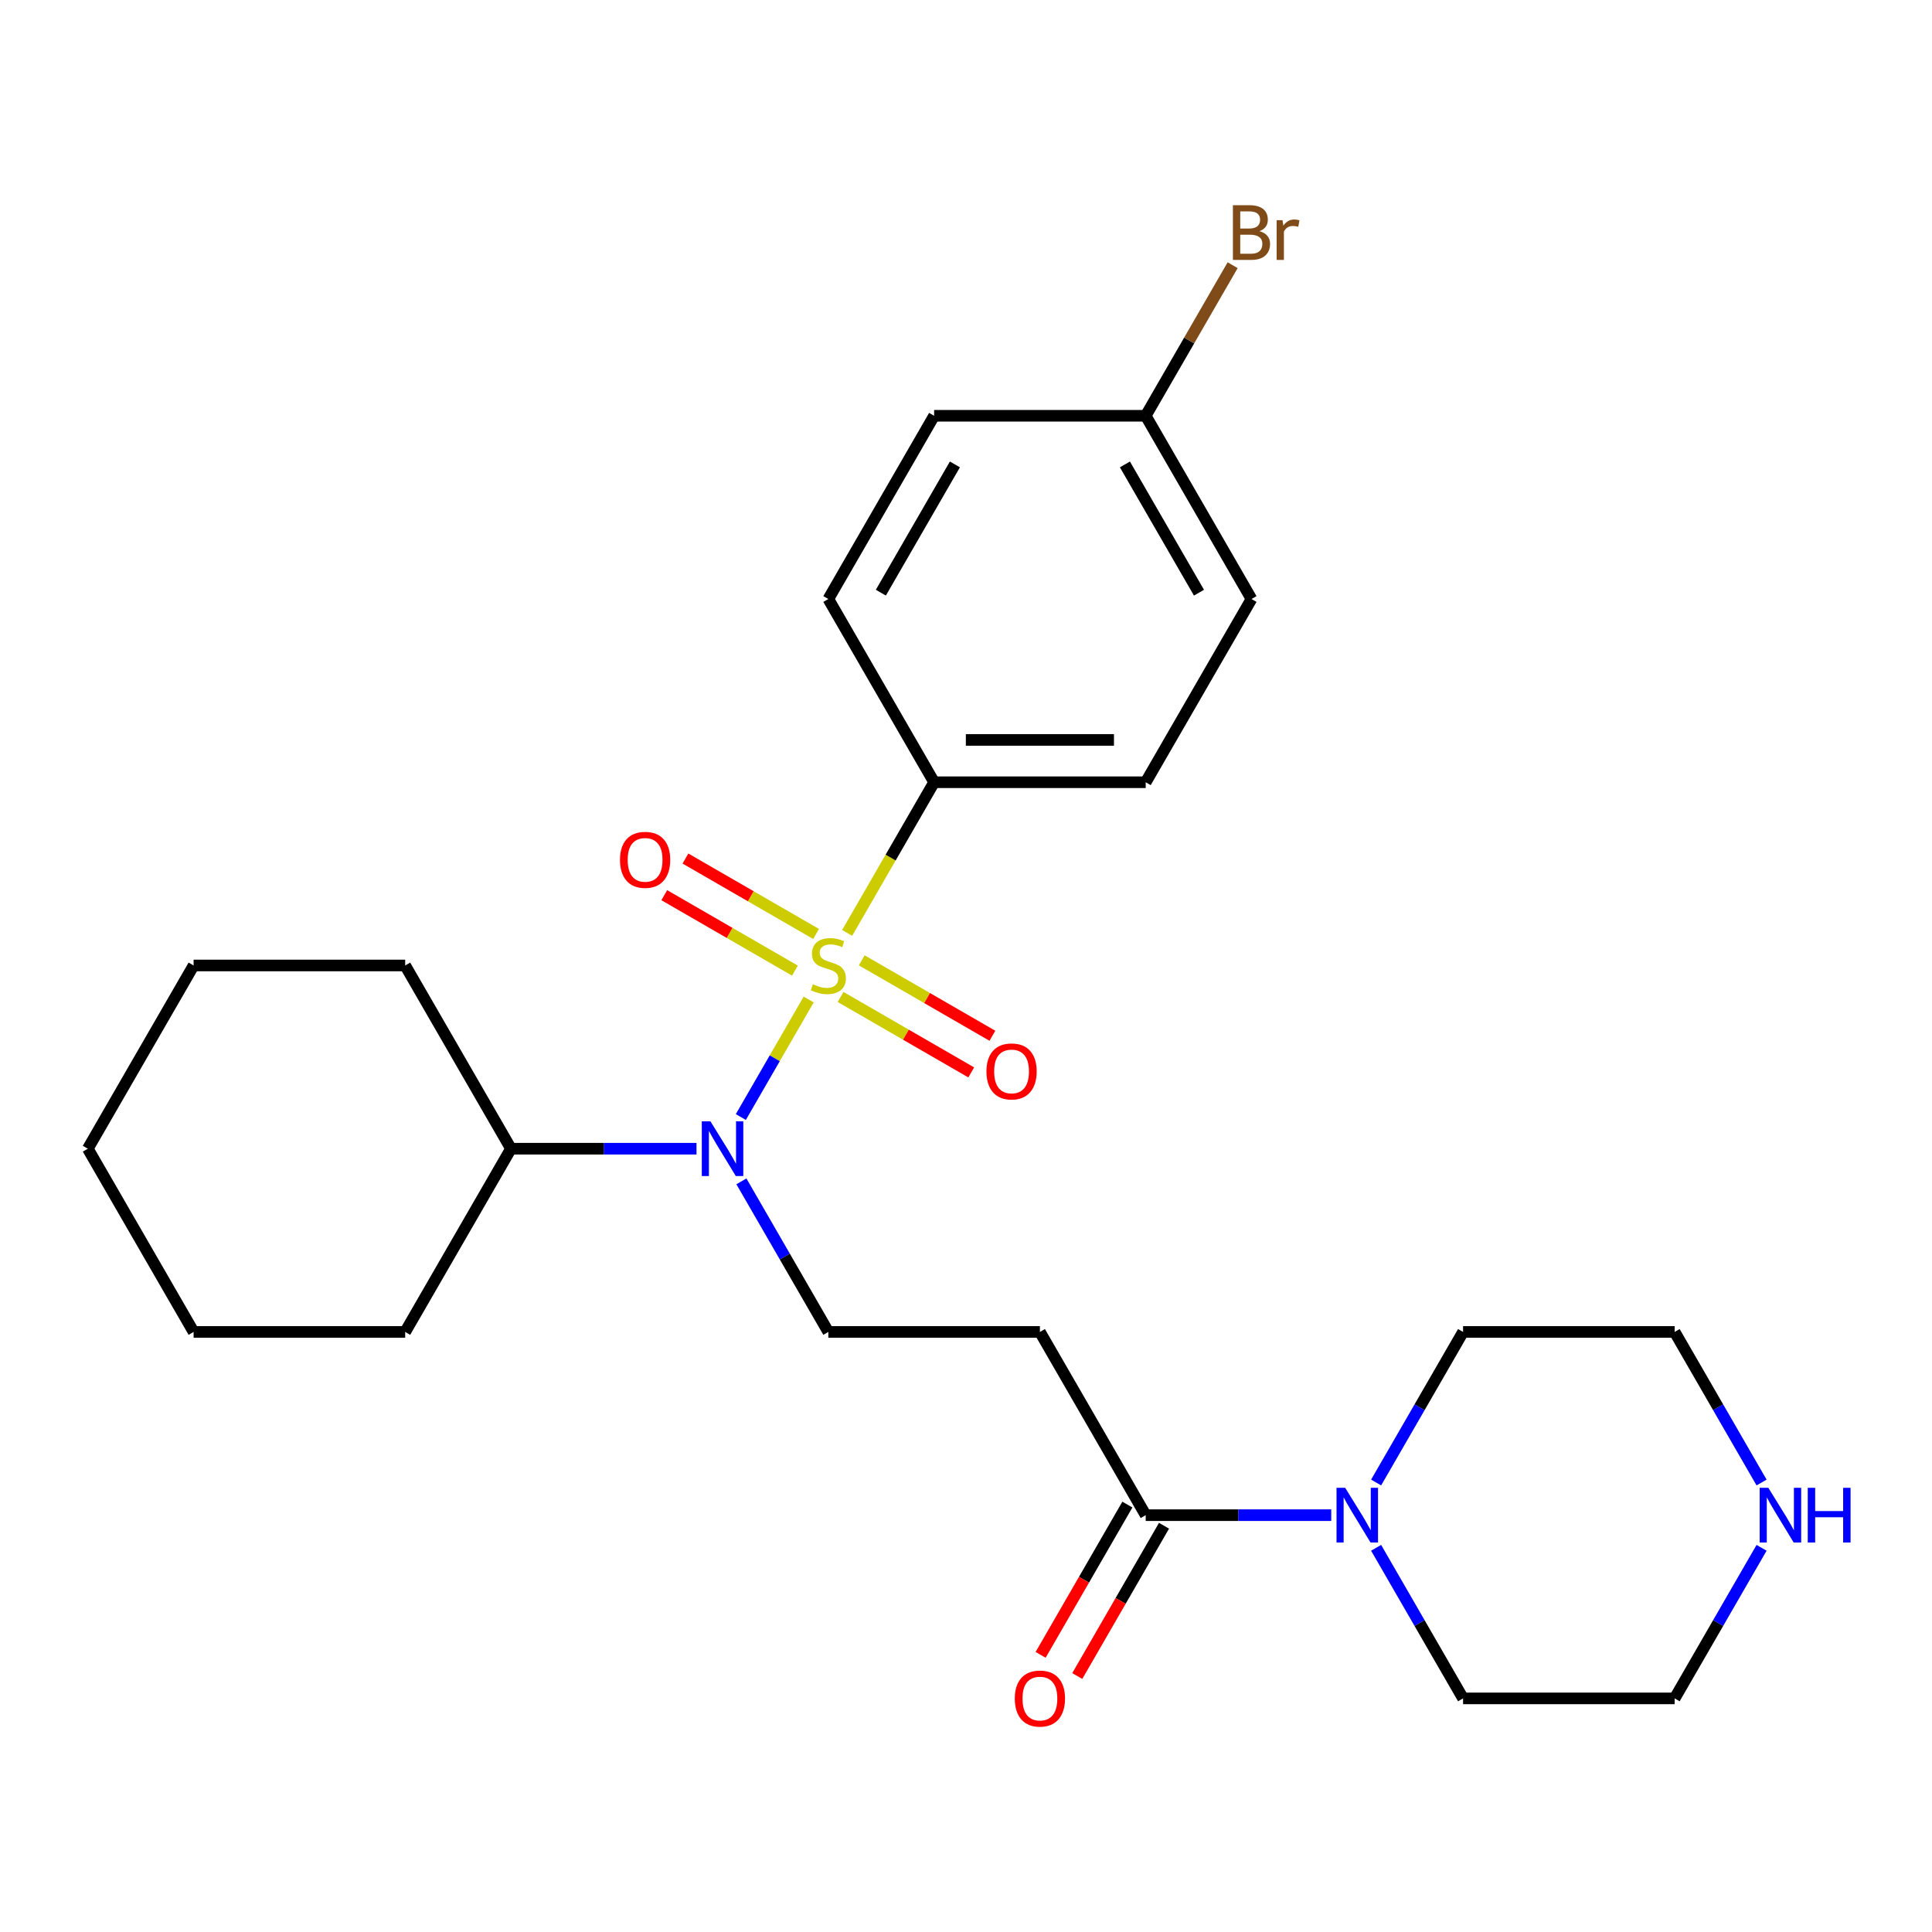 <?xml version='1.0' encoding='iso-8859-1'?>
<svg version='1.1' baseProfile='full'
              xmlns='http://www.w3.org/2000/svg'
                      xmlns:rdkit='http://www.rdkit.org/xml'
                      xmlns:xlink='http://www.w3.org/1999/xlink'
                  xml:space='preserve'
width='1000px' height='1000px' viewBox='0 0 1000 1000'>
<!-- END OF HEADER -->
<rect style='opacity:1.0;fill:#FFFFFF;stroke:none' width='1000' height='1000' x='0' y='0'> </rect>
<path class='bond-0' d='M 418.573,517.345 L 401.012,547.761' style='fill:none;fill-rule:evenodd;stroke:#CCCC00;stroke-width:6px;stroke-linecap:butt;stroke-linejoin:miter;stroke-opacity:1' />
<path class='bond-0' d='M 401.012,547.761 L 383.452,578.178' style='fill:none;fill-rule:evenodd;stroke:#0000FF;stroke-width:6px;stroke-linecap:butt;stroke-linejoin:miter;stroke-opacity:1' />
<path class='bond-4' d='M 438.478,482.869 L 460.989,443.878' style='fill:none;fill-rule:evenodd;stroke:#CCCC00;stroke-width:6px;stroke-linecap:butt;stroke-linejoin:miter;stroke-opacity:1' />
<path class='bond-4' d='M 460.989,443.878 L 483.501,404.887' style='fill:none;fill-rule:evenodd;stroke:#000000;stroke-width:6px;stroke-linecap:butt;stroke-linejoin:miter;stroke-opacity:1' />
<path class='bond-6' d='M 422.403,483.42 L 388.59,463.899' style='fill:none;fill-rule:evenodd;stroke:#CCCC00;stroke-width:6px;stroke-linecap:butt;stroke-linejoin:miter;stroke-opacity:1' />
<path class='bond-6' d='M 388.59,463.899 L 354.777,444.377' style='fill:none;fill-rule:evenodd;stroke:#FF0000;stroke-width:6px;stroke-linecap:butt;stroke-linejoin:miter;stroke-opacity:1' />
<path class='bond-6' d='M 411.452,502.388 L 377.639,482.867' style='fill:none;fill-rule:evenodd;stroke:#CCCC00;stroke-width:6px;stroke-linecap:butt;stroke-linejoin:miter;stroke-opacity:1' />
<path class='bond-6' d='M 377.639,482.867 L 343.826,463.345' style='fill:none;fill-rule:evenodd;stroke:#FF0000;stroke-width:6px;stroke-linecap:butt;stroke-linejoin:miter;stroke-opacity:1' />
<path class='bond-7' d='M 435.087,516.034 L 468.9,535.556' style='fill:none;fill-rule:evenodd;stroke:#CCCC00;stroke-width:6px;stroke-linecap:butt;stroke-linejoin:miter;stroke-opacity:1' />
<path class='bond-7' d='M 468.9,535.556 L 502.713,555.078' style='fill:none;fill-rule:evenodd;stroke:#FF0000;stroke-width:6px;stroke-linecap:butt;stroke-linejoin:miter;stroke-opacity:1' />
<path class='bond-7' d='M 446.038,497.066 L 479.851,516.588' style='fill:none;fill-rule:evenodd;stroke:#CCCC00;stroke-width:6px;stroke-linecap:butt;stroke-linejoin:miter;stroke-opacity:1' />
<path class='bond-7' d='M 479.851,516.588 L 513.664,536.11' style='fill:none;fill-rule:evenodd;stroke:#FF0000;stroke-width:6px;stroke-linecap:butt;stroke-linejoin:miter;stroke-opacity:1' />
<path class='bond-5' d='M 383.745,611.465 L 406.245,650.436' style='fill:none;fill-rule:evenodd;stroke:#0000FF;stroke-width:6px;stroke-linecap:butt;stroke-linejoin:miter;stroke-opacity:1' />
<path class='bond-5' d='M 406.245,650.436 L 428.745,689.407' style='fill:none;fill-rule:evenodd;stroke:#000000;stroke-width:6px;stroke-linecap:butt;stroke-linejoin:miter;stroke-opacity:1' />
<path class='bond-10' d='M 360.511,594.567 L 312.495,594.567' style='fill:none;fill-rule:evenodd;stroke:#0000FF;stroke-width:6px;stroke-linecap:butt;stroke-linejoin:miter;stroke-opacity:1' />
<path class='bond-10' d='M 312.495,594.567 L 264.478,594.567' style='fill:none;fill-rule:evenodd;stroke:#000000;stroke-width:6px;stroke-linecap:butt;stroke-linejoin:miter;stroke-opacity:1' />
<path class='bond-1' d='M 593.012,784.247 L 538.257,689.407' style='fill:none;fill-rule:evenodd;stroke:#000000;stroke-width:6px;stroke-linecap:butt;stroke-linejoin:miter;stroke-opacity:1' />
<path class='bond-2' d='M 593.012,784.247 L 641.029,784.247' style='fill:none;fill-rule:evenodd;stroke:#000000;stroke-width:6px;stroke-linecap:butt;stroke-linejoin:miter;stroke-opacity:1' />
<path class='bond-2' d='M 641.029,784.247 L 689.046,784.247' style='fill:none;fill-rule:evenodd;stroke:#0000FF;stroke-width:6px;stroke-linecap:butt;stroke-linejoin:miter;stroke-opacity:1' />
<path class='bond-9' d='M 583.528,778.771 L 561.075,817.662' style='fill:none;fill-rule:evenodd;stroke:#000000;stroke-width:6px;stroke-linecap:butt;stroke-linejoin:miter;stroke-opacity:1' />
<path class='bond-9' d='M 561.075,817.662 L 538.621,856.553' style='fill:none;fill-rule:evenodd;stroke:#FF0000;stroke-width:6px;stroke-linecap:butt;stroke-linejoin:miter;stroke-opacity:1' />
<path class='bond-9' d='M 602.496,789.722 L 580.043,828.613' style='fill:none;fill-rule:evenodd;stroke:#000000;stroke-width:6px;stroke-linecap:butt;stroke-linejoin:miter;stroke-opacity:1' />
<path class='bond-9' d='M 580.043,828.613 L 557.589,867.504' style='fill:none;fill-rule:evenodd;stroke:#FF0000;stroke-width:6px;stroke-linecap:butt;stroke-linejoin:miter;stroke-opacity:1' />
<path class='bond-17' d='M 712.28,767.349 L 734.78,728.378' style='fill:none;fill-rule:evenodd;stroke:#0000FF;stroke-width:6px;stroke-linecap:butt;stroke-linejoin:miter;stroke-opacity:1' />
<path class='bond-17' d='M 734.78,728.378 L 757.28,689.407' style='fill:none;fill-rule:evenodd;stroke:#000000;stroke-width:6px;stroke-linecap:butt;stroke-linejoin:miter;stroke-opacity:1' />
<path class='bond-18' d='M 712.28,801.144 L 734.78,840.115' style='fill:none;fill-rule:evenodd;stroke:#0000FF;stroke-width:6px;stroke-linecap:butt;stroke-linejoin:miter;stroke-opacity:1' />
<path class='bond-18' d='M 734.78,840.115 L 757.28,879.086' style='fill:none;fill-rule:evenodd;stroke:#000000;stroke-width:6px;stroke-linecap:butt;stroke-linejoin:miter;stroke-opacity:1' />
<path class='bond-3' d='M 538.257,689.407 L 428.745,689.407' style='fill:none;fill-rule:evenodd;stroke:#000000;stroke-width:6px;stroke-linecap:butt;stroke-linejoin:miter;stroke-opacity:1' />
<path class='bond-11' d='M 483.501,404.887 L 593.012,404.887' style='fill:none;fill-rule:evenodd;stroke:#000000;stroke-width:6px;stroke-linecap:butt;stroke-linejoin:miter;stroke-opacity:1' />
<path class='bond-11' d='M 499.927,382.985 L 576.586,382.985' style='fill:none;fill-rule:evenodd;stroke:#000000;stroke-width:6px;stroke-linecap:butt;stroke-linejoin:miter;stroke-opacity:1' />
<path class='bond-12' d='M 483.501,404.887 L 428.745,310.048' style='fill:none;fill-rule:evenodd;stroke:#000000;stroke-width:6px;stroke-linecap:butt;stroke-linejoin:miter;stroke-opacity:1' />
<path class='bond-8' d='M 911.791,801.144 L 889.291,840.115' style='fill:none;fill-rule:evenodd;stroke:#0000FF;stroke-width:6px;stroke-linecap:butt;stroke-linejoin:miter;stroke-opacity:1' />
<path class='bond-8' d='M 889.291,840.115 L 866.791,879.086' style='fill:none;fill-rule:evenodd;stroke:#000000;stroke-width:6px;stroke-linecap:butt;stroke-linejoin:miter;stroke-opacity:1' />
<path class='bond-28' d='M 911.791,767.349 L 889.291,728.378' style='fill:none;fill-rule:evenodd;stroke:#0000FF;stroke-width:6px;stroke-linecap:butt;stroke-linejoin:miter;stroke-opacity:1' />
<path class='bond-28' d='M 889.291,728.378 L 866.791,689.407' style='fill:none;fill-rule:evenodd;stroke:#000000;stroke-width:6px;stroke-linecap:butt;stroke-linejoin:miter;stroke-opacity:1' />
<path class='bond-21' d='M 264.478,594.567 L 209.722,499.727' style='fill:none;fill-rule:evenodd;stroke:#000000;stroke-width:6px;stroke-linecap:butt;stroke-linejoin:miter;stroke-opacity:1' />
<path class='bond-22' d='M 264.478,594.567 L 209.722,689.407' style='fill:none;fill-rule:evenodd;stroke:#000000;stroke-width:6px;stroke-linecap:butt;stroke-linejoin:miter;stroke-opacity:1' />
<path class='bond-15' d='M 593.012,404.887 L 647.768,310.048' style='fill:none;fill-rule:evenodd;stroke:#000000;stroke-width:6px;stroke-linecap:butt;stroke-linejoin:miter;stroke-opacity:1' />
<path class='bond-14' d='M 428.745,310.048 L 483.501,215.208' style='fill:none;fill-rule:evenodd;stroke:#000000;stroke-width:6px;stroke-linecap:butt;stroke-linejoin:miter;stroke-opacity:1' />
<path class='bond-14' d='M 455.926,306.773 L 494.255,240.385' style='fill:none;fill-rule:evenodd;stroke:#000000;stroke-width:6px;stroke-linecap:butt;stroke-linejoin:miter;stroke-opacity:1' />
<path class='bond-13' d='M 593.012,215.208 L 483.501,215.208' style='fill:none;fill-rule:evenodd;stroke:#000000;stroke-width:6px;stroke-linecap:butt;stroke-linejoin:miter;stroke-opacity:1' />
<path class='bond-16' d='M 593.012,215.208 L 615.512,176.237' style='fill:none;fill-rule:evenodd;stroke:#000000;stroke-width:6px;stroke-linecap:butt;stroke-linejoin:miter;stroke-opacity:1' />
<path class='bond-16' d='M 615.512,176.237 L 638.012,137.266' style='fill:none;fill-rule:evenodd;stroke:#7F4C19;stroke-width:6px;stroke-linecap:butt;stroke-linejoin:miter;stroke-opacity:1' />
<path class='bond-26' d='M 593.012,215.208 L 647.768,310.048' style='fill:none;fill-rule:evenodd;stroke:#000000;stroke-width:6px;stroke-linecap:butt;stroke-linejoin:miter;stroke-opacity:1' />
<path class='bond-26' d='M 582.258,240.385 L 620.587,306.773' style='fill:none;fill-rule:evenodd;stroke:#000000;stroke-width:6px;stroke-linecap:butt;stroke-linejoin:miter;stroke-opacity:1' />
<path class='bond-19' d='M 757.28,689.407 L 866.791,689.407' style='fill:none;fill-rule:evenodd;stroke:#000000;stroke-width:6px;stroke-linecap:butt;stroke-linejoin:miter;stroke-opacity:1' />
<path class='bond-20' d='M 757.28,879.086 L 866.791,879.086' style='fill:none;fill-rule:evenodd;stroke:#000000;stroke-width:6px;stroke-linecap:butt;stroke-linejoin:miter;stroke-opacity:1' />
<path class='bond-24' d='M 209.722,499.727 L 100.21,499.727' style='fill:none;fill-rule:evenodd;stroke:#000000;stroke-width:6px;stroke-linecap:butt;stroke-linejoin:miter;stroke-opacity:1' />
<path class='bond-23' d='M 209.722,689.407 L 100.21,689.407' style='fill:none;fill-rule:evenodd;stroke:#000000;stroke-width:6px;stroke-linecap:butt;stroke-linejoin:miter;stroke-opacity:1' />
<path class='bond-25' d='M 100.21,689.407 L 45.455,594.567' style='fill:none;fill-rule:evenodd;stroke:#000000;stroke-width:6px;stroke-linecap:butt;stroke-linejoin:miter;stroke-opacity:1' />
<path class='bond-27' d='M 100.21,499.727 L 45.455,594.567' style='fill:none;fill-rule:evenodd;stroke:#000000;stroke-width:6px;stroke-linecap:butt;stroke-linejoin:miter;stroke-opacity:1' />
<path  class='atom-0' d='M 420.745 509.447
Q 421.065 509.567, 422.385 510.127
Q 423.705 510.687, 425.145 511.047
Q 426.625 511.367, 428.065 511.367
Q 430.745 511.367, 432.305 510.087
Q 433.865 508.767, 433.865 506.487
Q 433.865 504.927, 433.065 503.967
Q 432.305 503.007, 431.105 502.487
Q 429.905 501.967, 427.905 501.367
Q 425.385 500.607, 423.865 499.887
Q 422.385 499.167, 421.305 497.647
Q 420.265 496.127, 420.265 493.567
Q 420.265 490.007, 422.665 487.807
Q 425.105 485.607, 429.905 485.607
Q 433.185 485.607, 436.905 487.167
L 435.985 490.247
Q 432.585 488.847, 430.025 488.847
Q 427.265 488.847, 425.745 490.007
Q 424.225 491.127, 424.265 493.087
Q 424.265 494.607, 425.025 495.527
Q 425.825 496.447, 426.945 496.967
Q 428.105 497.487, 430.025 498.087
Q 432.585 498.887, 434.105 499.687
Q 435.625 500.487, 436.705 502.127
Q 437.825 503.727, 437.825 506.487
Q 437.825 510.407, 435.185 512.527
Q 432.585 514.607, 428.225 514.607
Q 425.705 514.607, 423.785 514.047
Q 421.905 513.527, 419.665 512.607
L 420.745 509.447
' fill='#CCCC00'/>
<path  class='atom-1' d='M 367.729 580.407
L 377.009 595.407
Q 377.929 596.887, 379.409 599.567
Q 380.889 602.247, 380.969 602.407
L 380.969 580.407
L 384.729 580.407
L 384.729 608.727
L 380.849 608.727
L 370.889 592.327
Q 369.729 590.407, 368.489 588.207
Q 367.289 586.007, 366.929 585.327
L 366.929 608.727
L 363.249 608.727
L 363.249 580.407
L 367.729 580.407
' fill='#0000FF'/>
<path  class='atom-3' d='M 696.264 770.087
L 705.544 785.087
Q 706.464 786.567, 707.944 789.247
Q 709.424 791.927, 709.504 792.087
L 709.504 770.087
L 713.264 770.087
L 713.264 798.407
L 709.384 798.407
L 699.424 782.007
Q 698.264 780.087, 697.024 777.887
Q 695.824 775.687, 695.464 775.007
L 695.464 798.407
L 691.784 798.407
L 691.784 770.087
L 696.264 770.087
' fill='#0000FF'/>
<path  class='atom-7' d='M 320.905 445.052
Q 320.905 438.252, 324.265 434.452
Q 327.625 430.652, 333.905 430.652
Q 340.185 430.652, 343.545 434.452
Q 346.905 438.252, 346.905 445.052
Q 346.905 451.932, 343.505 455.852
Q 340.105 459.732, 333.905 459.732
Q 327.665 459.732, 324.265 455.852
Q 320.905 451.972, 320.905 445.052
M 333.905 456.532
Q 338.225 456.532, 340.545 453.652
Q 342.905 450.732, 342.905 445.052
Q 342.905 439.492, 340.545 436.692
Q 338.225 433.852, 333.905 433.852
Q 329.585 433.852, 327.225 436.652
Q 324.905 439.452, 324.905 445.052
Q 324.905 450.772, 327.225 453.652
Q 329.585 456.532, 333.905 456.532
' fill='#FF0000'/>
<path  class='atom-8' d='M 510.585 554.563
Q 510.585 547.763, 513.945 543.963
Q 517.305 540.163, 523.585 540.163
Q 529.865 540.163, 533.225 543.963
Q 536.585 547.763, 536.585 554.563
Q 536.585 561.443, 533.185 565.363
Q 529.785 569.243, 523.585 569.243
Q 517.345 569.243, 513.945 565.363
Q 510.585 561.483, 510.585 554.563
M 523.585 566.043
Q 527.905 566.043, 530.225 563.163
Q 532.585 560.243, 532.585 554.563
Q 532.585 549.003, 530.225 546.203
Q 527.905 543.363, 523.585 543.363
Q 519.265 543.363, 516.905 546.163
Q 514.585 548.963, 514.585 554.563
Q 514.585 560.283, 516.905 563.163
Q 519.265 566.043, 523.585 566.043
' fill='#FF0000'/>
<path  class='atom-9' d='M 915.287 770.087
L 924.567 785.087
Q 925.487 786.567, 926.967 789.247
Q 928.447 791.927, 928.527 792.087
L 928.527 770.087
L 932.287 770.087
L 932.287 798.407
L 928.407 798.407
L 918.447 782.007
Q 917.287 780.087, 916.047 777.887
Q 914.847 775.687, 914.487 775.007
L 914.487 798.407
L 910.807 798.407
L 910.807 770.087
L 915.287 770.087
' fill='#0000FF'/>
<path  class='atom-9' d='M 935.687 770.087
L 939.527 770.087
L 939.527 782.127
L 954.007 782.127
L 954.007 770.087
L 957.847 770.087
L 957.847 798.407
L 954.007 798.407
L 954.007 785.327
L 939.527 785.327
L 939.527 798.407
L 935.687 798.407
L 935.687 770.087
' fill='#0000FF'/>
<path  class='atom-10' d='M 525.257 879.166
Q 525.257 872.366, 528.617 868.566
Q 531.977 864.766, 538.257 864.766
Q 544.537 864.766, 547.897 868.566
Q 551.257 872.366, 551.257 879.166
Q 551.257 886.046, 547.857 889.966
Q 544.457 893.846, 538.257 893.846
Q 532.017 893.846, 528.617 889.966
Q 525.257 886.086, 525.257 879.166
M 538.257 890.646
Q 542.577 890.646, 544.897 887.766
Q 547.257 884.846, 547.257 879.166
Q 547.257 873.606, 544.897 870.806
Q 542.577 867.966, 538.257 867.966
Q 533.937 867.966, 531.577 870.766
Q 529.257 873.566, 529.257 879.166
Q 529.257 884.886, 531.577 887.766
Q 533.937 890.646, 538.257 890.646
' fill='#FF0000'/>
<path  class='atom-17' d='M 651.908 119.648
Q 654.628 120.408, 655.988 122.088
Q 657.388 123.728, 657.388 126.168
Q 657.388 130.088, 654.868 132.328
Q 652.388 134.528, 647.668 134.528
L 638.148 134.528
L 638.148 106.208
L 646.508 106.208
Q 651.348 106.208, 653.788 108.168
Q 656.228 110.128, 656.228 113.728
Q 656.228 118.008, 651.908 119.648
M 641.948 109.408
L 641.948 118.288
L 646.508 118.288
Q 649.308 118.288, 650.748 117.168
Q 652.228 116.008, 652.228 113.728
Q 652.228 109.408, 646.508 109.408
L 641.948 109.408
M 647.668 131.328
Q 650.428 131.328, 651.908 130.008
Q 653.388 128.688, 653.388 126.168
Q 653.388 123.848, 651.748 122.688
Q 650.148 121.488, 647.068 121.488
L 641.948 121.488
L 641.948 131.328
L 647.668 131.328
' fill='#7F4C19'/>
<path  class='atom-17' d='M 663.828 113.968
L 664.268 116.808
Q 666.428 113.608, 669.948 113.608
Q 671.068 113.608, 672.588 114.008
L 671.988 117.368
Q 670.268 116.968, 669.308 116.968
Q 667.628 116.968, 666.508 117.648
Q 665.428 118.288, 664.548 119.848
L 664.548 134.528
L 660.788 134.528
L 660.788 113.968
L 663.828 113.968
' fill='#7F4C19'/>
</svg>
